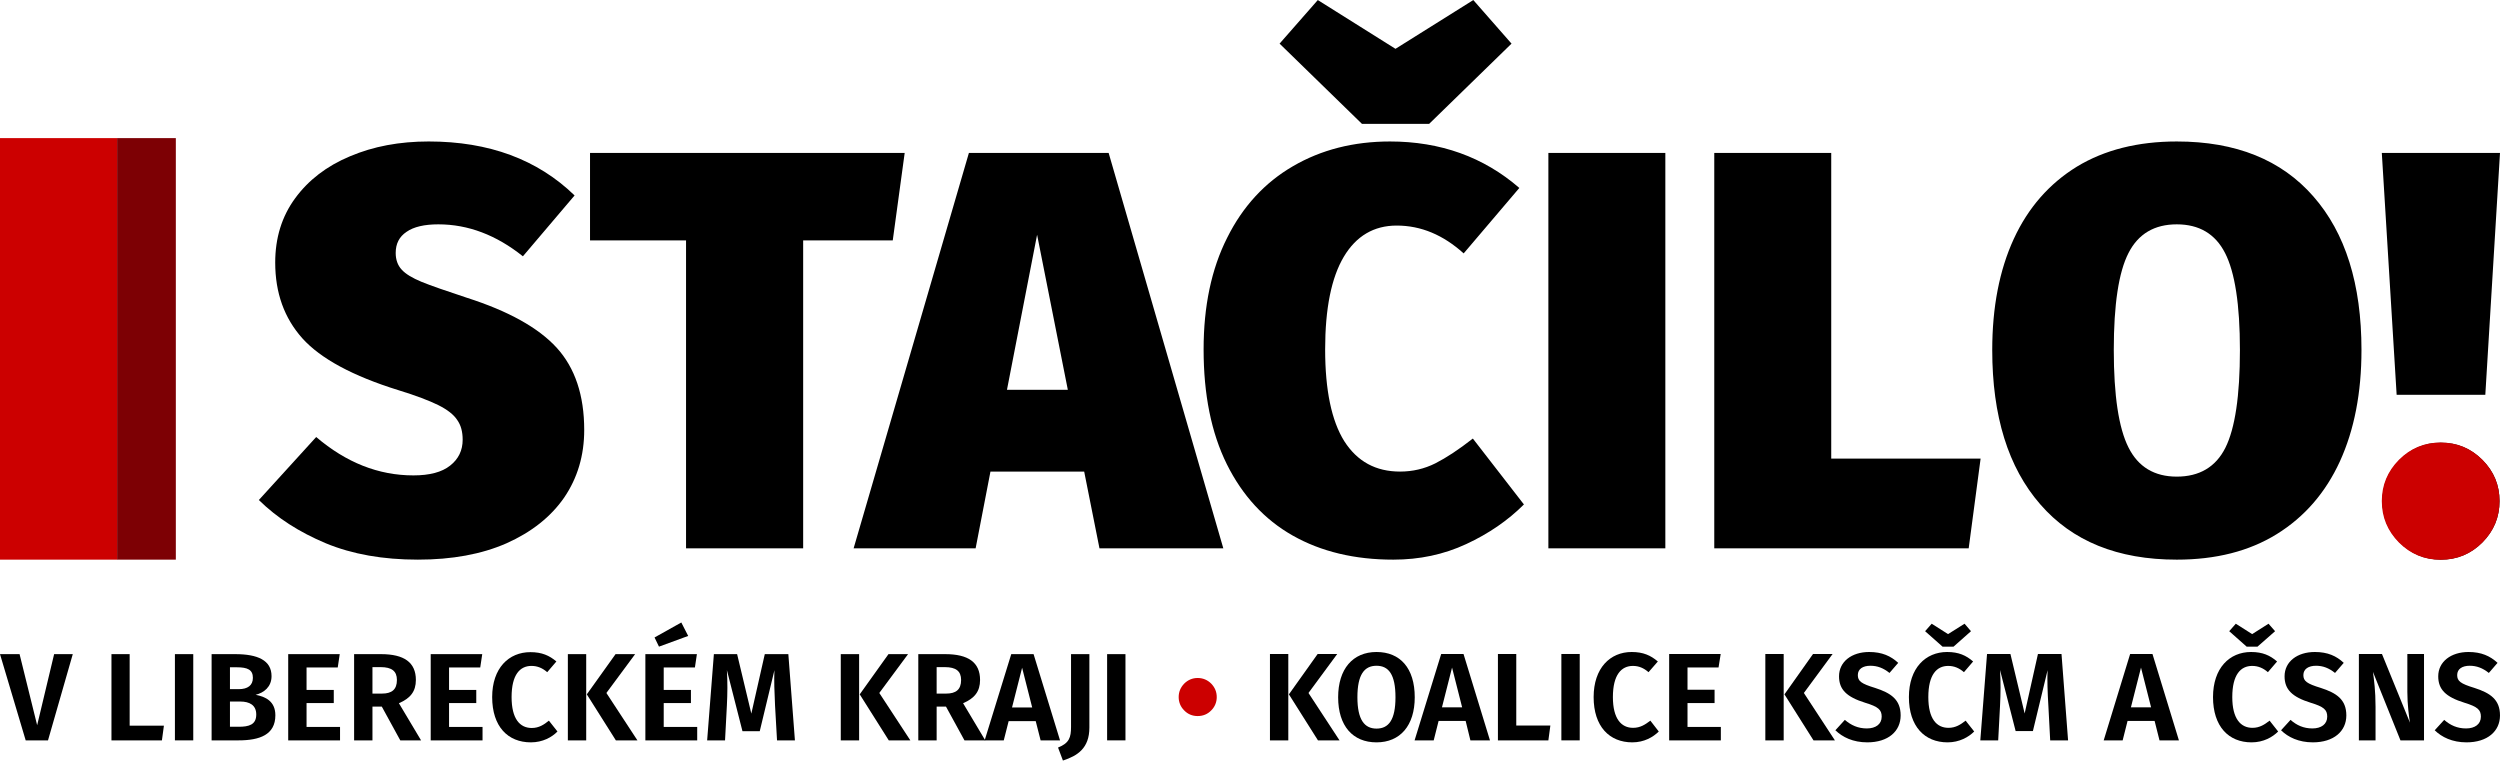 <?xml version="1.0" encoding="UTF-8"?>
<!-- Creator: CorelDRAW -->
<svg xmlns="http://www.w3.org/2000/svg" xmlns:xlink="http://www.w3.org/1999/xlink" xmlns:xodm="http://www.corel.com/coreldraw/odm/2003" xml:space="preserve" width="401px" height="122px" version="1.1" style="shape-rendering:geometricPrecision; text-rendering:geometricPrecision; image-rendering:optimizeQuality; fill-rule:evenodd; clip-rule:evenodd" viewBox="0 0 163.51 49.74">
 <defs>
  <style type="text/css">
   <![CDATA[
    .fil2 {fill:black;fill-rule:nonzero}
    .fil1 {fill:#7D0004;fill-rule:nonzero}
    .fil0 {fill:#CC0000;fill-rule:nonzero}
   ]]>
  </style>
 </defs>
 <g id="Layer_x0020_1">
  <polygon class="fil0" points="0,36.6 7.67,36.6 7.67,9.03 0,9.03 "></polygon>
  <polygon class="fil1" points="7.66,9.03 7.66,36.6 11.5,36.6 11.5,9.03 "></polygon>
  <path class="fil2" d="M37.58 12.78l-3.38 3.98c-1.74,-1.39 -3.58,-2.09 -5.53,-2.09 -0.91,0 -1.61,0.16 -2.08,0.49 -0.48,0.32 -0.71,0.78 -0.71,1.38 0,0.44 0.13,0.81 0.39,1.09 0.26,0.29 0.7,0.55 1.3,0.8 0.61,0.25 1.6,0.59 2.96,1.04 2.72,0.87 4.68,1.96 5.88,3.27 1.2,1.32 1.8,3.11 1.8,5.38 0,1.67 -0.44,3.14 -1.31,4.42 -0.88,1.27 -2.14,2.26 -3.77,2.99 -1.64,0.72 -3.57,1.07 -5.8,1.07 -2.28,0 -4.28,-0.35 -6.02,-1.07 -1.74,-0.73 -3.19,-1.66 -4.38,-2.83l3.75 -4.12c1.96,1.67 4.07,2.51 6.36,2.51 1.06,0 1.86,-0.21 2.4,-0.64 0.55,-0.43 0.82,-1 0.82,-1.69 0,-0.52 -0.11,-0.95 -0.36,-1.3 -0.23,-0.35 -0.64,-0.67 -1.24,-0.97 -0.59,-0.29 -1.45,-0.62 -2.59,-0.97 -3,-0.93 -5.1,-2.07 -6.29,-3.39 -1.19,-1.33 -1.78,-2.98 -1.78,-4.96 0,-1.61 0.43,-3.01 1.3,-4.2 0.87,-1.19 2.06,-2.11 3.59,-2.75 1.53,-0.65 3.24,-0.97 5.15,-0.97 3.94,0 7.12,1.18 9.54,3.53z"></path>
  <polygon class="fil2" points="58.39,15.72 52.53,15.72 52.53,35.86 44.87,35.86 44.87,15.72 38.59,15.72 38.59,10 59.17,10 "></polygon>
  <path class="fil2" d="M70.91 30.84l-6.13 0 -0.97 5.02 -7.98 0 7.54 -25.86 9.14 0 7.5 25.86 -8.1 0 -1 -5.02zm-1.07 -5.35l-2.01 -10.14 -1.97 10.14 3.98 0z"></path>
  <path class="fil2" d="M99.37 12.29l-3.64 4.28c-1.34,-1.21 -2.79,-1.82 -4.38,-1.82 -1.49,0 -2.65,0.68 -3.46,2.04 -0.81,1.36 -1.22,3.38 -1.22,6.06 0,2.67 0.42,4.67 1.25,6 0.85,1.33 2.06,1.99 3.65,1.99 0.82,0 1.59,-0.18 2.31,-0.54 0.71,-0.36 1.53,-0.9 2.45,-1.62l3.34 4.31c-1.04,1.04 -2.3,1.91 -3.77,2.59 -1.48,0.69 -3.07,1.02 -4.77,1.02 -2.53,0 -4.72,-0.52 -6.59,-1.58 -1.85,-1.05 -3.28,-2.61 -4.3,-4.66 -1.02,-2.06 -1.52,-4.56 -1.52,-7.51 0,-2.83 0.51,-5.26 1.54,-7.3 1.02,-2.05 2.46,-3.61 4.3,-4.68 1.85,-1.08 3.97,-1.62 6.35,-1.62 3.29,0 6.12,1.01 8.46,3.04zm-0.51 -9.44l-5.39 5.25 -4.39 0 -5.39 -5.25 2.5 -2.85 5.08 3.19 5.09 -3.19 2.5 2.85zm10.06 33.01l-7.65 0 0 -25.86 7.65 0 0 25.86zm10.85 -5.87l9.77 0 -0.78 5.87 -16.64 0 0 -25.86 7.65 0 0 19.99z"></path>
  <path class="fil2" d="M154.45 22.89c0,2.79 -0.47,5.22 -1.41,7.28 -0.94,2.05 -2.32,3.64 -4.13,4.76 -1.81,1.12 -3.99,1.67 -6.54,1.67 -3.87,0 -6.84,-1.21 -8.93,-3.62 -2.1,-2.41 -3.14,-5.78 -3.14,-10.09 0,-2.8 0.47,-5.23 1.41,-7.27 0.94,-2.04 2.32,-3.61 4.12,-4.72 1.81,-1.1 3.99,-1.65 6.54,-1.65 3.87,0 6.84,1.2 8.93,3.59 2.1,2.39 3.15,5.74 3.15,10.05zm-16.2 0c0,2.97 0.32,5.1 0.96,6.37 0.64,1.28 1.7,1.91 3.16,1.91 1.48,0 2.55,-0.63 3.18,-1.89 0.63,-1.26 0.95,-3.39 0.95,-6.39 0,-2.98 -0.33,-5.09 -0.97,-6.34 -0.64,-1.26 -1.7,-1.88 -3.16,-1.88 -1.46,0 -2.52,0.62 -3.16,1.88 -0.64,1.25 -0.96,3.36 -0.96,6.34zm24.3 2.93l-5.8 0 -0.97 -15.82 7.73 0 -0.96 15.82zm0.93 6.95c0,1.04 -0.37,1.94 -1.12,2.7 -0.75,0.75 -1.65,1.13 -2.72,1.13 -1.06,0 -1.95,-0.38 -2.7,-1.13 -0.75,-0.76 -1.12,-1.66 -1.12,-2.7 0,-1.04 0.37,-1.94 1.12,-2.69 0.75,-0.75 1.64,-1.13 2.7,-1.13 1.07,0 1.97,0.38 2.72,1.13 0.75,0.75 1.12,1.65 1.12,2.69z"></path>
  <path class="fil0" d="M159.63 28.94c-1.07,0 -1.98,0.38 -2.73,1.13 -0.75,0.76 -1.12,1.66 -1.12,2.7 0,1.05 0.37,1.95 1.12,2.71 0.75,0.75 1.66,1.13 2.73,1.13 1.07,0 1.98,-0.38 2.73,-1.13 0.75,-0.76 1.12,-1.66 1.12,-2.71 0,-1.04 -0.37,-1.94 -1.12,-2.7 -0.75,-0.75 -1.66,-1.13 -2.73,-1.13z"></path>
  <polygon class="fil2" points="4.76,42.78 3.54,42.78 2.43,47.43 1.28,42.78 0,42.78 1.68,48.42 3.14,48.42 "></polygon>
  <path id="_1" class="fil2" d="M34.69 42.65c-1.41,0 -2.5,1.04 -2.5,2.94 0,1.93 1.03,2.96 2.53,2.96 0.78,0 1.38,-0.34 1.74,-0.71l-0.56 -0.71c-0.32,0.26 -0.65,0.48 -1.12,0.48 -0.78,0 -1.32,-0.6 -1.32,-2.02 0,-1.47 0.55,-2.04 1.3,-2.04 0.39,0 0.72,0.14 1.03,0.41l0.6 -0.7c-0.46,-0.39 -0.95,-0.61 -1.7,-0.61z"></path>
  <path id="_2" class="fil2" d="M38.34 42.78l-1.2 0 0 5.64 1.2 0 0 -5.64zm3.2 0l-1.28 0 -1.88 2.63 1.9 3.01 1.41 0 -2.03 -3.1 1.88 -2.54z"></path>
  <path id="_3" class="fil2" d="M44.56 40.71l-1.75 0.98 0.29 0.6 1.91 -0.7 -0.45 -0.88zm1.02 2.07l-3.37 0 0 5.64 3.39 0 0 -0.88 -2.19 0 0 -1.56 1.78 0 0 -0.86 -1.78 0 0 -1.47 2.04 0 0.13 -0.87z"></path>
  <path id="_4" class="fil2" d="M51.56 42.78l-1.54 0 -0.88 3.89 -0.93 -3.89 -1.52 0 -0.44 5.64 1.17 0 0.12 -2.27c0.04,-0.79 0.05,-1.54 0,-2.33l1.02 4 1.13 0 0.96 -3.99c-0.03,0.64 0,1.49 0.04,2.3l0.13 2.29 1.17 0 -0.43 -5.64z"></path>
  <path id="_5" class="fil2" d="M56.19 42.78l-1.2 0 0 5.64 1.2 0 0 -5.64zm3.2 0l-1.28 0 -1.88 2.63 1.9 3.01 1.41 0 -2.03 -3.1 1.88 -2.54z"></path>
  <path id="_6" class="fil2" d="M63.08 48.42l1.36 0 -1.45 -2.43c0.75,-0.32 1.11,-0.77 1.11,-1.52 0,-1.15 -0.77,-1.69 -2.28,-1.69l-1.76 0 0 5.64 1.2 0 0 -2.21 0.61 0 1.21 2.21zm-1.82 -4.79l0.54 0c0.72,0 1.06,0.26 1.06,0.84 0,0.63 -0.34,0.89 -0.97,0.89l-0.63 0 0 -1.73z"></path>
  <path id="_7" class="fil2" d="M68.06 48.42l1.27 0 -1.73 -5.64 -1.46 0 -1.74 5.64 1.25 0 0.32 -1.26 1.77 0 0.32 1.26zm-1.87 -2.15l0.66 -2.6 0.66 2.6 -1.32 0z"></path>
  <path id="_8" class="fil2" d="M71.25 42.78l-1.2 0 0 4.76c0,0.69 -0.12,1.06 -0.85,1.35l0.32 0.85c0.94,-0.31 1.73,-0.79 1.73,-2.16l0 -4.8z"></path>
  <polygon id="_9" class="fil2" points="73.61,42.78 72.41,42.78 72.41,48.42 73.61,48.42 "></polygon>
  <polygon id="_10" class="fil2" points="8.48,42.78 7.29,42.78 7.29,48.42 10.59,48.42 10.72,47.46 8.48,47.46 "></polygon>
  <polygon id="_11" class="fil2" points="12.64,42.78 11.44,42.78 11.44,48.42 12.64,48.42 "></polygon>
  <path id="_12" class="fil2" d="M16.72 45.44c0.53,-0.13 1.04,-0.51 1.04,-1.22 0,-1.04 -0.91,-1.44 -2.38,-1.44l-1.54 0 0 5.64 1.76 0c1.39,0 2.41,-0.37 2.41,-1.64 0,-0.92 -0.65,-1.22 -1.29,-1.34zm-1.23 -1.8c0.7,0 1.05,0.16 1.05,0.69 0,0.5 -0.35,0.74 -0.92,0.74l-0.58 0 0 -1.43 0.45 0zm0.12 3.89l-0.57 0 0 -1.65 0.67 0c0.61,0 1.05,0.23 1.05,0.85 0,0.67 -0.48,0.8 -1.15,0.8z"></path>
  <polygon id="_13" class="fil2" points="22.22,42.78 18.85,42.78 18.85,48.42 22.24,48.42 22.24,47.54 20.05,47.54 20.05,45.98 21.83,45.98 21.83,45.12 20.05,45.12 20.05,43.65 22.09,43.65 "></polygon>
  <path id="_14" class="fil2" d="M26.18 48.42l1.36 0 -1.45 -2.43c0.75,-0.32 1.11,-0.77 1.11,-1.52 0,-1.15 -0.77,-1.69 -2.28,-1.69l-1.76 0 0 5.64 1.2 0 0 -2.21 0.61 0 1.21 2.21zm-1.82 -4.79l0.54 0c0.72,0 1.06,0.26 1.06,0.84 0,0.63 -0.34,0.89 -0.97,0.89l-0.63 0 0 -1.73z"></path>
  <polygon id="_15" class="fil2" points="31.54,42.78 28.17,42.78 28.17,48.42 31.56,48.42 31.56,47.54 29.37,47.54 29.37,45.98 31.15,45.98 31.15,45.12 29.37,45.12 29.37,43.65 31.41,43.65 "></polygon>
  <path class="fil2" d="M84.26 42.77l-1.2 0 0 5.65 1.2 0 0 -5.65zm3.2 0l-1.28 0 -1.88 2.64 1.9 3.01 1.41 0 -2.03 -3.1 1.88 -2.55z"></path>
  <path id="_1_0" class="fil2" d="M90.03 42.64c-1.55,0 -2.51,1.11 -2.51,2.96 0,1.88 0.96,2.95 2.51,2.95 1.55,0 2.5,-1.1 2.5,-2.95 0,-1.9 -0.95,-2.96 -2.5,-2.96zm0 0.9c0.8,0 1.24,0.58 1.24,2.06 0,1.47 -0.44,2.05 -1.24,2.05 -0.79,0 -1.25,-0.58 -1.25,-2.05 0,-1.48 0.45,-2.06 1.25,-2.06z"></path>
  <path id="_2_1" class="fil2" d="M96.17 48.42l1.28 0 -1.73 -5.65 -1.46 0 -1.74 5.65 1.25 0 0.32 -1.27 1.77 0 0.31 1.27zm-1.86 -2.16l0.66 -2.6 0.66 2.6 -1.32 0z"></path>
  <polygon id="_3_2" class="fil2" points="99.17,42.77 97.97,42.77 97.97,48.42 101.27,48.42 101.4,47.45 99.17,47.45 "></polygon>
  <polygon id="_4_3" class="fil2" points="103.32,42.77 102.12,42.77 102.12,48.42 103.32,48.42 "></polygon>
  <path id="_5_4" class="fil2" d="M106.72 42.64c-1.41,0 -2.49,1.05 -2.49,2.95 0,1.92 1.03,2.96 2.53,2.96 0.78,0 1.37,-0.35 1.73,-0.71l-0.55 -0.71c-0.33,0.25 -0.65,0.47 -1.13,0.47 -0.77,0 -1.32,-0.59 -1.32,-2.01 0,-1.47 0.56,-2.04 1.31,-2.04 0.39,0 0.71,0.14 1.02,0.41l0.61 -0.7c-0.47,-0.4 -0.96,-0.62 -1.71,-0.62z"></path>
  <polygon id="_6_5" class="fil2" points="112.54,42.77 109.17,42.77 109.17,48.42 112.55,48.42 112.55,47.54 110.37,47.54 110.37,45.98 112.14,45.98 112.14,45.11 110.37,45.11 110.37,43.65 112.4,43.65 "></polygon>
  <path id="_7_6" class="fil2" d="M116.66 42.77l-1.2 0 0 5.65 1.2 0 0 -5.65zm3.2 0l-1.28 0 -1.87 2.64 1.9 3.01 1.4 0 -2.03 -3.1 1.88 -2.55z"></path>
  <path id="_8_7" class="fil2" d="M122.25 42.64c-1.14,0 -1.97,0.63 -1.97,1.59 0,0.86 0.49,1.35 1.71,1.73 0.86,0.26 1.08,0.46 1.08,0.91 0,0.49 -0.39,0.77 -0.97,0.77 -0.58,0 -1.03,-0.21 -1.44,-0.56l-0.62 0.68c0.47,0.45 1.15,0.79 2.09,0.79 1.37,0 2.18,-0.73 2.18,-1.76 0,-1.05 -0.65,-1.47 -1.67,-1.8 -0.92,-0.28 -1.13,-0.45 -1.13,-0.84 0,-0.4 0.33,-0.61 0.82,-0.61 0.46,0 0.85,0.15 1.25,0.47l0.57 -0.66c-0.49,-0.45 -1.06,-0.71 -1.9,-0.71z"></path>
  <path id="_9_8" class="fil2" d="M128.49 40.79l-1.08 0.68 -1.07 -0.68 -0.43 0.49 1.14 1.01 0.72 0 1.14 -1.01 -0.42 -0.49zm-1.14 1.85c-1.41,0 -2.5,1.05 -2.5,2.95 0,1.92 1.03,2.96 2.53,2.96 0.78,0 1.38,-0.35 1.74,-0.71l-0.56 -0.71c-0.32,0.25 -0.65,0.47 -1.12,0.47 -0.78,0 -1.32,-0.59 -1.32,-2.01 0,-1.47 0.55,-2.04 1.3,-2.04 0.39,0 0.72,0.14 1.03,0.41l0.6 -0.7c-0.46,-0.4 -0.95,-0.62 -1.7,-0.62z"></path>
  <path id="_10_9" class="fil2" d="M134.83 42.77l-1.54 0 -0.87 3.89 -0.93 -3.89 -1.53 0 -0.44 5.65 1.17 0 0.12 -2.27c0.04,-0.79 0.05,-1.54 0,-2.33l1.02 3.99 1.13 0 0.96 -3.98c-0.03,0.64 0,1.49 0.05,2.3l0.12 2.29 1.17 0 -0.43 -5.65z"></path>
  <path id="_11_10" class="fil2" d="M141.24 48.42l1.27 0 -1.73 -5.65 -1.46 0 -1.73 5.65 1.24 0 0.32 -1.27 1.77 0 0.32 1.27zm-1.87 -2.16l0.66 -2.6 0.66 2.6 -1.32 0z"></path>
  <path id="_12_11" class="fil2" d="M148.37 40.79l-1.07 0.68 -1.07 -0.68 -0.43 0.49 1.14 1.01 0.71 0 1.15 -1.01 -0.43 -0.49zm-1.14 1.85c-1.41,0 -2.49,1.05 -2.49,2.95 0,1.92 1.02,2.96 2.52,2.96 0.79,0 1.38,-0.35 1.74,-0.71l-0.56 -0.71c-0.32,0.25 -0.65,0.47 -1.12,0.47 -0.77,0 -1.32,-0.59 -1.32,-2.01 0,-1.47 0.55,-2.04 1.3,-2.04 0.39,0 0.72,0.14 1.03,0.41l0.6 -0.7c-0.46,-0.4 -0.95,-0.62 -1.7,-0.62z"></path>
  <path id="_13_12" class="fil2" d="M151.4 42.64c-1.15,0 -1.98,0.63 -1.98,1.59 0,0.86 0.49,1.35 1.71,1.73 0.86,0.26 1.08,0.46 1.08,0.91 0,0.49 -0.39,0.77 -0.97,0.77 -0.58,0 -1.03,-0.21 -1.43,-0.56l-0.62 0.68c0.46,0.45 1.15,0.79 2.08,0.79 1.37,0 2.19,-0.73 2.19,-1.76 0,-1.05 -0.65,-1.47 -1.67,-1.8 -0.92,-0.28 -1.14,-0.45 -1.14,-0.84 0,-0.4 0.34,-0.61 0.83,-0.61 0.45,0 0.84,0.15 1.24,0.47l0.57 -0.66c-0.48,-0.45 -1.05,-0.71 -1.89,-0.71z"></path>
  <path id="_14_13" class="fil2" d="M158.54 42.77l-1.09 0 0 2.48c0,0.84 0.11,1.63 0.17,2.01l-1.83 -4.49 -1.51 0 0 5.65 1.09 0 0 -2.2c0,-1.04 -0.1,-1.77 -0.17,-2.28l1.8 4.48 1.54 0 0 -5.65z"></path>
  <path id="_15_14" class="fil2" d="M161.45 42.64c-1.14,0 -1.98,0.63 -1.98,1.59 0,0.86 0.49,1.35 1.72,1.73 0.85,0.26 1.07,0.46 1.07,0.91 0,0.49 -0.39,0.77 -0.97,0.77 -0.58,0 -1.03,-0.21 -1.43,-0.56l-0.62 0.68c0.46,0.45 1.15,0.79 2.08,0.79 1.37,0 2.19,-0.73 2.19,-1.76 0,-1.05 -0.65,-1.47 -1.67,-1.8 -0.92,-0.28 -1.13,-0.45 -1.13,-0.84 0,-0.4 0.33,-0.61 0.82,-0.61 0.45,0 0.85,0.15 1.25,0.47l0.57 -0.66c-0.49,-0.45 -1.06,-0.71 -1.9,-0.71z"></path>
  <path class="fil0" d="M78.33 44.34c-0.34,0 -0.64,0.13 -0.88,0.37 -0.24,0.25 -0.36,0.54 -0.36,0.88 0,0.33 0.12,0.63 0.36,0.87 0.24,0.25 0.54,0.37 0.88,0.37 0.35,0 0.65,-0.12 0.89,-0.37 0.24,-0.24 0.36,-0.54 0.36,-0.87 0,-0.34 -0.12,-0.63 -0.36,-0.88 -0.24,-0.24 -0.54,-0.37 -0.89,-0.37z"></path>
 </g>
</svg>
